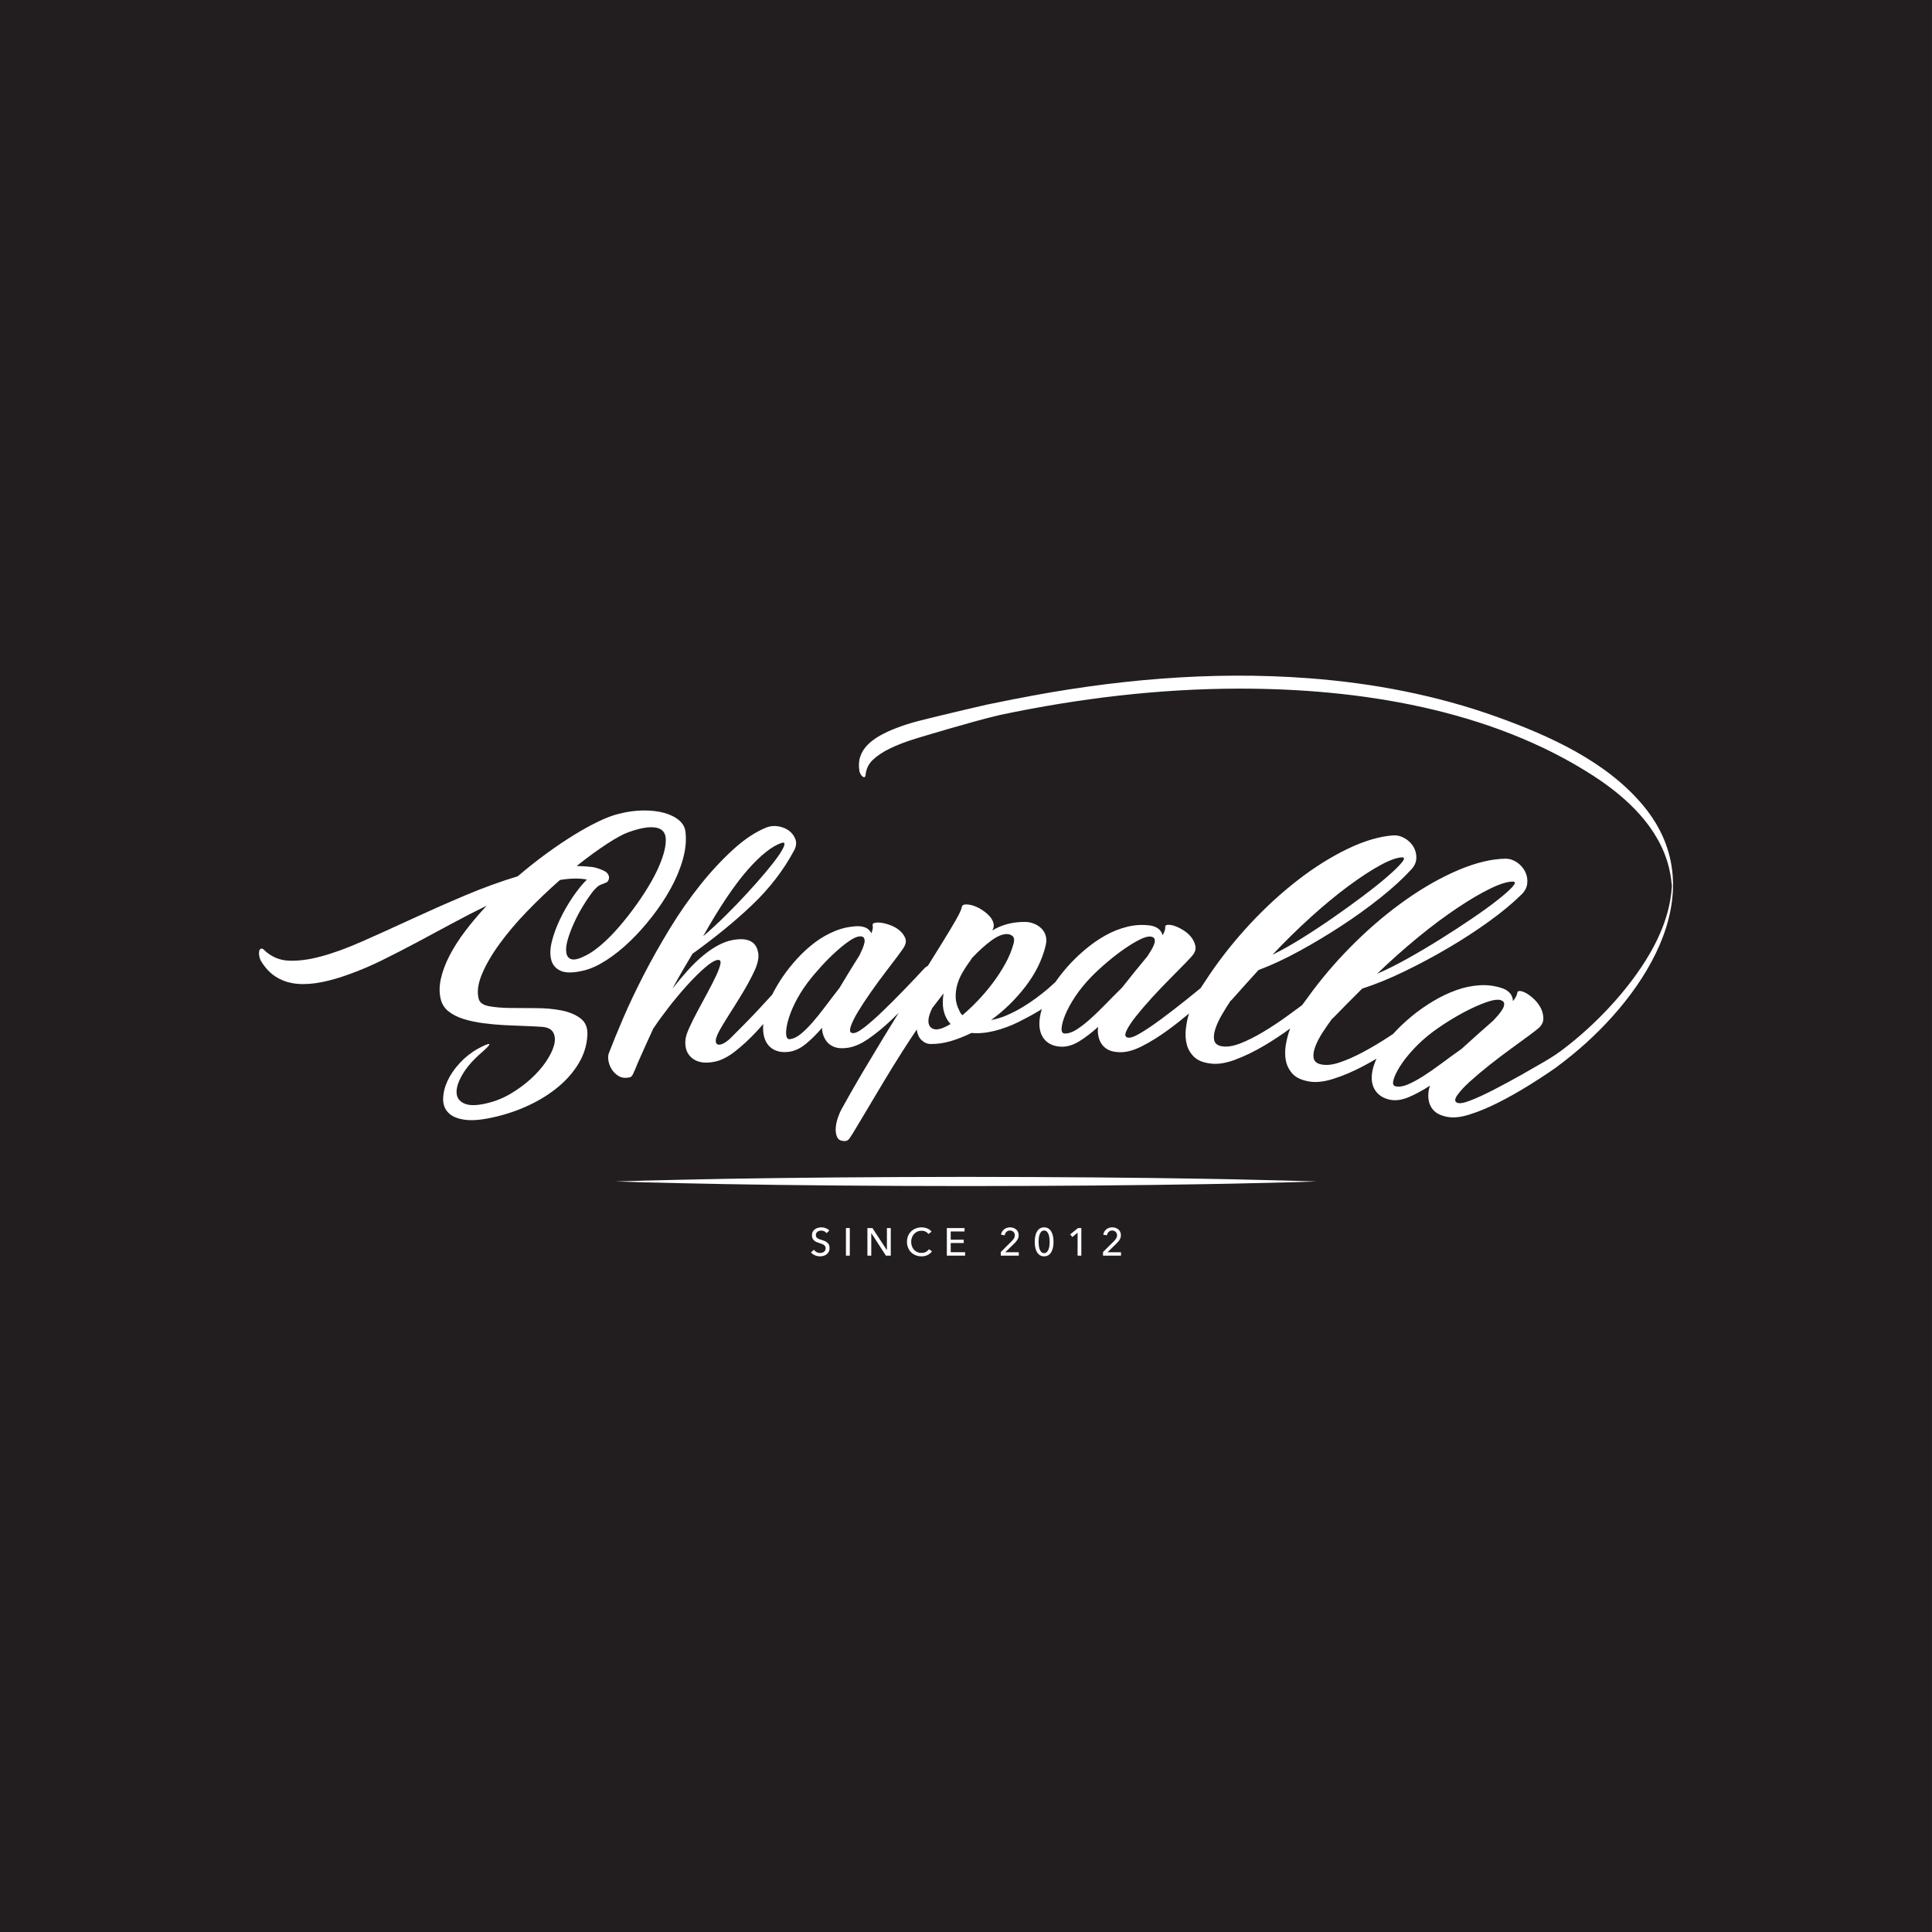 <?xml version="1.0" encoding="UTF-8"?>
<svg xmlns="http://www.w3.org/2000/svg" xmlns:xlink="http://www.w3.org/1999/xlink" width="595.28pt" height="595.276pt" viewBox="0 0 595.28 595.276" version="1.1">
<rect x="0" y="0" width="595.28" height="595.276" fill="#808080" stroke="none"/>
<g id="surface1">
<path style=" stroke:none;fill-rule:nonzero;fill:rgb(13.3%,11.8%,12.199%);fill-opacity:1;" d="M 0 595.277 L 595.273 595.277 L 595.273 0 L 0 0 Z M 0 595.277 "/>
<path style=" stroke:none;fill-rule:nonzero;fill:rgb(100%,100%,100%);fill-opacity:1;" d="M 179.68 279.078 C 180.742 277.34 181.773 275.844 182.762 274.578 C 183.074 274.199 183.441 273.812 183.871 273.406 C 184.297 273 184.766 272.707 185.277 272.523 C 185.637 272.379 186.039 272.223 186.477 272.059 C 186.914 271.895 187.188 271.707 187.305 271.5 C 187.66 270.934 187.746 270.387 187.566 269.855 C 187.379 269.324 187.059 268.902 186.605 268.59 C 186.156 268.336 185.633 268.086 185.031 267.836 C 184.426 267.594 183.668 267.367 182.758 267.172 C 181.129 266.973 179.434 266.855 177.672 266.824 C 181.141 264.07 184.289 261.785 187.094 259.961 C 189.895 258.141 192.059 256.969 193.562 256.441 C 197.164 255.133 199.984 254.652 201.992 254.98 C 204.004 255.312 205.047 256.477 205.137 258.469 C 205.188 260.219 204.805 262.23 204.008 264.488 C 203.211 266.75 202.121 269.082 200.762 271.488 C 199.395 273.898 197.84 276.316 196.102 278.742 C 194.359 281.176 192.594 283.43 190.793 285.52 C 188.992 287.609 187.195 289.43 185.398 290.988 C 183.598 292.547 181.988 293.676 180.551 294.383 C 178.574 295.398 177.129 295.801 176.207 295.582 C 175.285 295.363 174.715 294.73 174.512 293.676 C 174.305 292.621 174.43 291.277 174.895 289.633 C 175.363 287.988 176.008 286.25 176.84 284.422 C 177.664 282.598 178.613 280.816 179.68 279.078 M 172.547 283.234 C 171.422 285.594 170.586 287.875 170.035 290.082 C 169.48 292.289 169.426 294.184 169.852 295.773 C 170.273 297.363 171.27 298.484 172.836 299.16 C 174.395 299.836 176.738 299.785 179.883 299.027 C 182.027 298.516 184.312 297.473 186.77 295.895 C 189.219 294.316 191.617 292.402 193.977 290.148 C 196.336 287.895 198.609 285.367 200.812 282.555 C 203.016 279.746 204.949 276.844 206.609 273.844 C 208.27 270.844 209.535 267.832 210.391 264.805 C 211.246 261.777 211.523 258.949 211.203 256.328 C 211.07 254.953 210.414 253.754 209.223 252.742 C 208.031 251.738 206.492 250.969 204.602 250.453 C 202.715 249.941 200.559 249.691 198.145 249.719 C 195.73 249.742 193.199 250.094 190.578 250.777 C 188.871 251.184 186.828 251.949 184.461 253.078 C 182.09 254.211 179.539 255.613 176.824 257.289 C 174.105 258.965 171.25 260.887 168.277 263.059 C 165.305 265.234 162.387 267.543 159.535 269.992 C 154.215 271.602 148.73 273.594 143.105 275.977 C 137.484 278.355 132.035 280.773 126.746 283.215 C 121.465 285.652 116.43 287.941 111.637 290.055 C 106.84 292.172 102.52 293.75 98.637 294.766 C 95.059 295.715 91.809 296.125 88.863 295.992 C 85.922 295.855 83.336 294.676 81.098 292.438 C 80.66 292.223 80.34 292.234 80.137 292.473 C 79.934 292.715 79.824 293.062 79.801 293.516 C 79.777 293.969 79.832 294.461 79.969 294.988 C 80.109 295.516 80.289 295.938 80.508 296.254 C 81.875 298.469 83.516 300.117 85.418 301.223 C 87.32 302.324 89.438 302.961 91.773 303.145 C 94.105 303.324 96.625 303.129 99.348 302.57 C 102.066 302.012 104.898 301.18 107.855 300.078 C 111.043 298.945 114.332 297.535 117.738 295.855 C 121.145 294.18 124.637 292.383 128.23 290.473 C 131.82 288.562 135.438 286.621 139.078 284.648 C 142.723 282.68 146.352 280.809 149.965 279.039 C 147.543 281.637 145.352 284.23 143.387 286.816 C 141.422 289.406 139.809 291.934 138.535 294.395 C 137.258 296.859 136.371 299.227 135.859 301.492 C 135.352 303.762 135.32 305.82 135.758 307.684 C 136.125 309.332 136.953 310.648 138.234 311.648 C 139.512 312.652 141.078 313.43 142.938 314 C 144.789 314.57 146.816 314.992 149.02 315.277 C 151.223 315.562 153.426 315.762 155.629 315.871 C 157.836 315.98 159.914 316.07 161.863 316.133 C 163.812 316.195 165.504 316.281 166.938 316.383 C 168.742 316.504 169.926 317.113 170.492 318.184 C 171.051 319.258 171.121 320.562 170.703 322.09 C 170.285 323.613 169.457 325.285 168.23 327.105 C 167 328.926 165.461 330.676 163.613 332.367 C 161.766 334.062 159.703 335.578 157.43 336.934 C 155.156 338.293 152.777 339.266 150.289 339.863 C 147.195 340.637 144.863 340.727 143.277 340.098 C 141.688 339.469 140.82 338.398 140.691 336.855 C 140.559 335.32 141.137 333.41 142.453 331.129 C 143.77 328.848 145.844 326.477 148.691 324.039 C 150.402 322.531 151.07 321.746 150.68 321.684 C 150.289 321.625 149.121 322.113 147.195 323.16 C 145.148 324.309 143.297 325.773 141.656 327.547 C 140.012 329.324 138.758 331.156 137.887 333.043 C 137.02 334.93 136.57 336.754 136.535 338.52 C 136.496 340.285 137.043 341.727 138.156 342.863 C 139.27 344.004 140.996 344.719 143.344 345.027 C 145.688 345.34 148.785 345.02 152.66 344.105 C 156.27 343.266 159.727 342.07 163.059 340.5 C 166.391 338.934 169.355 337.078 171.965 334.91 C 174.574 332.742 176.688 330.324 178.301 327.637 C 179.914 324.949 180.812 322.07 180.977 319 C 181.105 316.707 180.422 314.973 178.902 313.809 C 177.387 312.648 175.441 311.824 173.062 311.348 C 170.688 310.871 168.055 310.625 165.172 310.621 C 162.289 310.617 159.598 310.605 157.094 310.574 C 154.594 310.543 152.434 310.359 150.621 310.016 C 148.805 309.668 147.754 308.895 147.477 307.68 C 146.941 305.598 147.266 303.102 148.484 300.18 C 149.703 297.262 151.5 294.148 153.898 290.848 C 156.293 287.551 159.129 284.188 162.426 280.781 C 165.719 277.371 169.094 274.156 172.539 271.137 C 175.68 270.605 178.445 270.562 180.828 270.992 C 179.395 272.434 177.934 274.242 176.457 276.422 C 174.977 278.602 173.672 280.875 172.547 283.234 "/>
<path style=" stroke:none;fill-rule:nonzero;fill:rgb(100%,100%,100%);fill-opacity:1;" d="M 444.023 327.762 C 442.035 329.238 440.195 330.516 438.492 331.598 C 436.789 332.676 435.227 333.52 433.812 334.129 C 432.391 334.738 431.141 334.934 430.047 334.719 C 429.289 334.594 429.051 333.969 429.336 332.836 C 429.613 331.707 430.27 330.312 431.305 328.645 C 432.336 326.98 433.734 325.191 435.512 323.277 C 437.281 321.359 439.328 319.531 441.648 317.793 C 443.496 316.445 445.477 315.129 447.598 313.855 C 449.715 312.582 451.742 311.488 453.68 310.574 C 455.613 309.66 457.344 308.973 458.863 308.504 C 460.383 308.039 461.535 307.918 462.32 308.141 C 463.031 308.344 463.41 308.695 463.453 309.195 C 463.496 309.695 463.355 310.23 463.031 310.809 C 462.703 311.391 462.277 311.992 461.746 312.625 C 461.215 313.254 460.668 313.863 460.113 314.449 C 458.574 315.793 456.965 317.215 455.285 318.707 C 453.609 320.199 451.965 321.68 450.359 323.156 C 448.121 324.746 446.008 326.281 444.023 327.762 M 340.406 309.645 C 338.754 311.344 337.211 312.828 335.758 314.113 C 334.309 315.395 332.953 316.434 331.688 317.238 C 330.422 318.043 329.242 318.445 328.141 318.445 C 327.379 318.465 327.031 317.934 327.09 316.859 C 327.148 315.781 327.52 314.398 328.211 312.699 C 328.902 311.008 329.922 309.129 331.281 307.07 C 332.645 305.02 334.285 302.992 336.211 301 C 337.746 299.445 339.422 297.902 341.238 296.367 C 343.051 294.832 344.812 293.48 346.52 292.305 C 348.219 291.133 349.77 290.199 351.152 289.508 C 352.535 288.812 353.633 288.5 354.434 288.566 C 355.16 288.625 355.598 288.879 355.734 289.324 C 355.871 289.77 355.836 290.285 355.629 290.871 C 355.422 291.453 355.121 292.078 354.727 292.746 C 354.328 293.414 353.922 294.066 353.492 294.695 C 352.254 296.191 350.961 297.77 349.617 299.422 C 348.277 301.074 346.965 302.711 345.684 304.336 C 343.812 306.18 342.055 307.949 340.406 309.645 M 296.527 312.805 C 296.109 312.426 295.797 311.945 295.586 311.375 C 294.883 310.039 294.504 308.695 294.465 307.324 C 294.422 305.957 294.586 304.617 294.969 303.305 C 295.352 301.996 295.914 300.715 296.66 299.457 C 297.406 298.203 298.211 296.996 299.07 295.836 C 299.215 295.613 299.359 295.387 299.504 295.16 C 301.52 293.031 303.469 291.27 305.336 289.879 C 307.203 288.488 308.836 287.797 310.223 287.801 C 310.875 287.801 311.453 287.996 311.953 288.387 C 312.453 288.777 312.578 289.52 312.332 290.613 C 311.77 292.738 310.906 294.844 309.754 296.926 C 308.598 299.012 307.297 301.008 305.852 302.926 C 304.406 304.848 302.871 306.652 301.246 308.344 C 299.625 310.035 298.055 311.523 296.527 312.805 M 288.473 317.176 C 288.059 317.18 287.645 317.078 287.227 316.863 C 286.809 316.652 286.488 316.293 286.27 315.789 C 286.055 315.289 286.004 314.625 286.125 313.801 C 286.246 312.973 286.605 311.922 287.211 310.641 C 288.367 309.125 289.531 307.613 290.711 306.098 C 290.387 308.324 290.43 310.195 290.836 311.715 C 291.234 313.234 291.926 314.492 292.902 315.5 C 291.113 316.602 289.645 317.156 288.473 317.176 M 258.641 304.426 C 257.086 306.418 255.625 308.324 254.266 310.141 C 252.898 311.961 251.605 313.574 250.371 314.984 C 249.141 316.395 247.961 317.566 246.84 318.5 C 245.715 319.441 244.613 319.996 243.523 320.168 C 242.773 320.305 242.352 319.871 242.242 318.871 C 242.137 317.867 242.285 316.535 242.707 314.859 C 243.125 313.191 243.84 311.301 244.867 309.191 C 245.895 307.086 247.199 304.961 248.789 302.82 C 250.062 301.148 251.477 299.465 253.027 297.766 C 254.578 296.066 256.102 294.543 257.598 293.195 C 259.094 291.848 260.473 290.746 261.727 289.895 C 262.98 289.039 264.012 288.582 264.812 288.516 C 265.539 288.457 266.004 288.625 266.211 289.016 C 266.414 289.406 266.461 289.887 266.348 290.457 C 266.234 291.027 266.035 291.652 265.75 292.328 C 265.465 293.008 265.16 293.672 264.84 294.32 C 263.852 295.891 262.824 297.547 261.754 299.277 C 260.691 301.012 259.652 302.73 258.641 304.426 M 230.43 267.941 C 234.41 263.426 237.926 260.668 240.848 259.703 C 241.598 259.477 241.855 259.75 241.625 260.523 C 241.391 261.297 240.75 262.418 239.711 263.891 C 238.672 265.363 237.297 267.098 235.613 269.098 C 233.926 271.098 232.059 273.199 230.023 275.41 C 227.98 277.625 225.82 279.863 223.535 282.125 C 221.254 284.387 218.957 286.504 216.645 288.48 C 221.762 279.332 226.449 272.461 230.43 267.941 M 403.934 282.531 C 407.953 278.891 411.809 275.719 415.469 273.004 C 419.129 270.297 422.41 268.156 425.281 266.586 C 428.152 265.02 430.41 264.211 432.02 264.16 C 432.82 264.168 432.777 264.711 431.895 265.785 C 431.02 266.863 429.547 268.293 427.496 270.07 C 425.449 271.852 422.961 273.832 420.051 276.023 C 417.145 278.215 414.09 280.418 410.898 282.637 C 407.711 284.859 404.48 286.992 401.211 289.035 C 397.941 291.082 394.906 292.789 392.078 294.16 C 395.957 290.051 399.91 286.168 403.934 282.531 M 436.906 288.809 C 441.16 285.32 445.219 282.293 449.055 279.734 C 452.887 277.168 456.309 275.172 459.289 273.73 C 462.262 272.293 464.578 271.598 466.199 271.633 C 466.996 271.684 466.922 272.238 465.977 273.285 C 465.023 274.336 463.465 275.711 461.301 277.41 C 459.137 279.113 456.52 280.996 453.469 283.07 C 450.418 285.145 447.223 287.223 443.891 289.309 C 440.555 291.398 437.188 293.395 433.785 295.297 C 430.387 297.203 427.238 298.777 424.324 300.016 C 428.457 296.035 432.656 292.301 436.906 288.809 M 506.449 248.387 C 495.184 234.723 477.547 226.742 461.273 220.895 C 442.648 214.199 423.047 210.473 403.34 208.984 C 373.066 206.691 342.52 209.453 312.754 215.371 C 312.809 215.348 312.844 215.336 312.844 215.336 L 304.121 217.094 C 304.121 217.094 294.73 219.25 287.414 221.051 C 285.871 221.418 284.352 221.793 282.883 222.176 C 282.184 222.359 281.5 222.551 280.828 222.746 C 280.191 222.93 279.688 223.078 279.363 223.195 C 279.355 223.199 279.352 223.199 279.344 223.203 C 278.312 223.535 277.32 223.887 276.363 224.258 C 274.48 224.957 272.77 225.738 271.23 226.602 C 269.688 227.465 268.391 228.422 267.34 229.48 C 266.293 230.539 265.539 231.727 265.082 233.051 C 264.625 234.375 264.523 235.852 264.785 237.488 C 264.812 237.734 264.898 238.012 265.055 238.32 C 265.207 238.633 265.387 238.895 265.586 239.102 C 265.785 239.312 265.984 239.434 266.184 239.465 C 266.379 239.496 266.539 239.367 266.66 239.082 C 266.805 237.07 267.559 235.426 268.922 234.137 C 270.281 232.844 272.02 231.688 274.137 230.656 C 276.43 229.527 279.168 228.488 282.359 227.512 C 282.449 227.484 282.535 227.453 282.625 227.426 L 282.633 227.426 C 282.633 227.426 299.879 222.199 307.637 220.41 C 307.871 220.355 308.086 220.305 308.285 220.254 C 332.406 215.184 357.004 212.211 381.637 212.176 C 418.715 212.117 459.207 218.531 490.887 239.004 C 501.23 245.691 511.188 254.926 514.23 267.316 C 514.531 268.543 514.766 269.785 514.922 271.039 C 514.973 271.449 514.996 271.867 515.051 272.277 C 515.086 272.531 515.113 272.738 515.141 272.91 C 515.129 273 515.117 273.121 515.109 273.281 C 514.953 275.902 514.496 278.5 513.812 281.031 C 512.57 285.625 510.574 289.988 508.172 294.086 C 501.672 305.191 491.461 315.852 481.57 323.336 C 481.547 323.352 481.527 323.363 481.504 323.383 C 481.371 323.484 481.238 323.582 481.105 323.684 C 481.074 323.707 481.039 323.73 481.012 323.754 C 478.629 325.512 476.27 326.852 476.27 326.852 C 476.27 326.852 476.262 326.863 476.258 326.875 C 474.074 328.156 471.688 329.523 469.078 330.996 C 465.996 332.734 463.074 334.316 460.305 335.742 C 457.531 337.168 455.102 338.293 453 339.105 C 450.895 339.922 449.516 340.121 448.84 339.691 C 448.145 339.332 448.223 338.555 449.078 337.352 C 449.934 336.152 451.203 334.777 452.91 333.234 C 454.613 331.688 456.59 330.02 458.848 328.227 C 461.105 326.434 463.312 324.762 465.465 323.199 C 467.613 321.637 469.523 320.246 471.176 319.027 C 472.832 317.805 473.895 316.961 474.355 316.496 C 475.152 315.691 475.547 314.766 475.531 313.738 C 475.512 312.707 475.266 311.703 474.801 310.723 C 474.328 309.746 473.676 308.848 472.84 308.027 C 472.004 307.207 471.203 306.574 470.441 306.125 C 469.684 305.676 468.996 305.418 468.395 305.352 C 467.789 305.285 467.477 305.555 467.453 306.145 C 467.355 306.719 466.93 307.492 466.168 308.469 C 466.098 306.652 465.051 305.336 463.035 304.543 C 460.707 303.738 458.316 303.414 455.879 303.574 C 453.441 303.73 451.031 304.238 448.664 305.094 C 446.289 305.949 443.941 307.07 441.617 308.457 C 439.293 309.844 437.102 311.379 435.043 313.055 C 432.766 314.941 430.84 316.781 429.242 318.566 C 428.824 318.844 428.422 319.109 428.004 319.387 C 425.262 321.188 422.574 322.785 419.945 324.188 C 417.312 325.586 414.871 326.66 412.605 327.406 C 410.34 328.148 408.406 328.316 406.789 327.898 C 405.578 327.57 404.895 326.914 404.738 325.93 C 404.582 324.941 404.766 323.762 405.293 322.387 C 405.82 321.008 406.578 319.555 407.578 318.023 C 408.574 316.492 409.574 315.051 410.586 313.699 C 410.621 313.707 410.656 313.715 410.688 313.723 C 413.652 310.676 416.656 307.641 419.707 304.609 C 423.871 303.273 428.215 301.496 432.773 299.281 C 437.328 297.07 441.809 294.68 446.207 292.094 C 450.605 289.512 454.773 286.805 458.703 283.973 C 462.629 281.145 465.973 278.391 468.703 275.695 C 469.812 274.652 470.441 273.484 470.57 272.188 C 470.703 270.891 470.48 269.668 469.906 268.531 C 469.328 267.391 468.484 266.445 467.379 265.695 C 466.273 264.945 465.102 264.57 463.871 264.57 C 459.578 264.645 454.754 265.801 449.465 268.031 C 444.18 270.273 438.844 273.266 433.5 277.004 C 428.156 280.738 422.988 285.047 418.012 289.895 C 413.035 294.746 408.586 299.801 404.633 305.035 C 403.488 306.582 402.352 308.125 401.223 309.672 C 401.215 309.68 401.211 309.691 401.203 309.699 C 399.793 310.742 398.355 311.797 396.879 312.871 C 394.258 314.777 391.684 316.484 389.148 317.992 C 386.613 319.508 384.246 320.688 382.035 321.535 C 379.824 322.387 377.91 322.656 376.277 322.336 C 375.055 322.086 374.336 321.48 374.121 320.527 C 373.906 319.57 374.02 318.406 374.465 317.035 C 374.91 315.66 375.578 314.203 376.48 312.656 C 377.383 311.105 378.297 309.645 379.223 308.27 C 379.254 308.273 379.289 308.277 379.324 308.281 C 382.094 305.152 384.906 302.02 387.758 298.895 C 391.824 297.363 396.039 295.395 400.438 292.984 C 404.84 290.57 409.145 287.992 413.367 285.227 C 417.59 282.469 421.57 279.602 425.305 276.621 C 429.035 273.645 432.195 270.77 434.746 267.988 C 435.789 266.91 436.344 265.738 436.395 264.465 C 436.449 263.191 436.16 262.012 435.52 260.93 C 434.879 259.848 433.988 258.973 432.848 258.301 C 431.703 257.629 430.52 257.324 429.297 257.391 C 425.039 257.699 420.312 259.086 415.188 261.562 C 410.07 264.035 404.941 267.25 399.852 271.195 C 394.762 275.137 389.871 279.621 385.211 284.625 C 380.543 289.637 376.414 294.816 372.789 300.141 C 371.824 301.586 370.871 303.027 369.922 304.473 C 368.48 305.645 366.957 306.883 365.32 308.191 C 362.664 310.309 360.137 312.266 357.723 314.047 C 355.305 315.832 353.16 317.281 351.273 318.391 C 349.387 319.5 348.086 319.926 347.348 319.652 C 346.605 319.445 346.531 318.727 347.133 317.484 C 347.734 316.238 348.711 314.766 350.074 313.059 C 351.434 311.355 353.031 309.488 354.879 307.461 C 356.727 305.43 358.547 303.52 360.34 301.723 C 362.121 299.922 363.711 298.32 365.078 296.914 C 366.449 295.512 367.32 294.559 367.672 294.055 C 368.297 293.18 368.504 292.27 368.289 291.336 C 368.074 290.402 367.648 289.527 367.008 288.719 C 366.367 287.91 365.566 287.207 364.602 286.609 C 363.633 286.012 362.738 285.574 361.918 285.297 C 361.098 285.023 360.387 284.906 359.789 284.957 C 359.191 285.004 358.938 285.301 359.027 285.844 C 359.043 286.383 358.773 287.16 358.223 288.184 C 357.809 286.543 356.547 285.531 354.441 285.164 C 352.035 284.844 349.656 284.973 347.324 285.551 C 344.992 286.125 342.75 287.012 340.613 288.211 C 338.473 289.406 336.406 290.848 334.41 292.52 C 332.414 294.195 330.578 295.977 328.895 297.863 C 327.453 299.512 326.219 301.094 325.164 302.609 C 324.445 303.266 323.711 303.918 322.992 304.57 C 321.891 305.508 320.645 306.484 319.27 307.512 C 317.895 308.531 316.457 309.492 314.961 310.387 C 313.465 311.281 311.906 312.082 310.289 312.785 C 308.672 313.492 307.035 313.992 305.367 314.293 C 309.359 311.395 312.891 307.957 315.965 303.957 C 319.031 299.957 321.137 295.73 322.199 291.273 C 322.465 290.109 322.457 289.086 322.168 288.199 C 321.879 287.316 321.414 286.574 320.781 285.977 C 320.145 285.383 319.395 284.914 318.531 284.578 C 317.664 284.238 316.789 284.066 315.91 284.059 C 312.02 284.023 308.59 284.93 305.648 286.746 C 305.688 286.715 305.723 286.684 305.762 286.652 C 306.211 285.879 306.312 285.094 306.066 284.289 C 305.82 283.488 305.355 282.738 304.664 282.043 C 303.973 281.348 303.172 280.715 302.254 280.156 C 301.336 279.598 300.449 279.199 299.602 278.961 C 298.75 278.727 298.012 278.637 297.383 278.684 C 296.754 278.734 296.402 279.012 296.328 279.523 C 296.262 280.164 295.672 281.441 294.586 283.348 C 293.496 285.262 292.09 287.594 290.391 290.344 C 289.02 292.566 287.504 294.996 285.875 297.613 C 285.496 297.766 285.113 298.051 284.719 298.473 C 282.91 300.434 280.855 302.598 278.578 304.961 C 276.297 307.324 274.109 309.52 272.008 311.535 C 269.906 313.555 268.02 315.223 266.332 316.535 C 264.645 317.848 263.43 318.441 262.66 318.305 C 261.895 318.227 261.711 317.574 262.109 316.332 C 262.512 315.094 263.246 313.582 264.32 311.797 C 265.395 310.016 266.68 308.043 268.188 305.887 C 269.691 303.734 271.188 301.684 272.664 299.75 C 274.145 297.816 275.453 296.094 276.586 294.586 C 277.715 293.078 278.422 292.066 278.691 291.547 C 279.164 290.641 279.227 289.77 278.871 288.938 C 278.516 288.109 277.961 287.367 277.207 286.719 C 276.453 286.07 275.551 285.543 274.512 285.137 C 273.465 284.734 272.52 284.469 271.668 284.34 C 270.816 284.211 270.102 284.219 269.52 284.355 C 268.938 284.492 268.734 284.805 268.91 285.293 C 269.008 285.785 268.867 286.551 268.48 287.578 C 267.82 286.125 266.422 285.387 264.293 285.375 C 261.875 285.449 259.555 285.941 257.348 286.836 C 255.137 287.73 253.07 288.902 251.148 290.34 C 249.227 291.777 247.41 293.43 245.703 295.285 C 243.996 297.141 242.461 299.074 241.09 301.078 C 239.809 302.992 238.754 304.797 237.906 306.492 C 236.453 308.102 234.98 309.703 233.484 311.293 C 231.918 312.961 230.422 314.512 228.996 315.945 C 227.566 317.387 226.398 318.566 225.477 319.48 C 224.746 320.25 224.008 320.855 223.27 321.293 C 222.527 321.73 221.91 321.926 221.414 321.875 C 220.918 321.824 220.629 321.52 220.547 320.957 C 220.461 320.395 220.707 319.496 221.297 318.258 C 222.012 316.879 223.055 315.102 224.449 312.926 C 225.848 310.75 227.254 308.496 228.668 306.16 C 230.082 303.832 231.312 301.57 232.348 299.383 C 233.383 297.191 233.824 295.367 233.652 293.922 C 233.262 290.605 231.125 289.086 227.246 289.426 C 225.414 289.578 223.633 290.086 221.902 290.941 C 220.172 291.801 218.469 292.918 216.797 294.293 C 215.121 295.668 213.492 297.238 211.906 299.004 C 210.32 300.766 208.746 302.637 207.195 304.609 C 208.242 302.668 209.242 300.883 210.188 299.262 C 211.129 297.641 212.184 295.848 213.355 293.883 C 220.266 288.906 226.406 283.918 231.738 278.836 C 237.066 273.758 241.391 268.184 244.664 262.055 C 245.32 260.855 245.469 259.723 245.102 258.656 C 244.73 257.594 244.086 256.707 243.16 256 C 242.234 255.293 241.137 254.832 239.863 254.613 C 238.59 254.395 237.391 254.496 236.262 254.914 C 232.957 256.215 229.539 258.449 226.055 261.609 C 222.57 264.766 219.145 268.434 215.812 272.602 C 212.477 276.77 209.328 281.281 206.375 286.121 C 203.422 290.961 200.75 295.719 198.34 300.391 C 195.934 305.062 193.828 309.5 192.016 313.711 C 190.195 317.926 188.742 321.516 187.605 324.496 C 187.367 325.027 187.316 325.766 187.453 326.719 C 187.594 327.672 187.934 328.582 188.477 329.449 C 189.02 330.32 189.738 331.02 190.621 331.555 C 191.512 332.086 192.59 332.227 193.867 331.977 C 194.137 331.926 194.348 331.84 194.496 331.723 C 194.645 331.602 194.809 331.375 194.988 331.043 C 195.164 330.711 195.379 330.238 195.641 329.617 C 195.902 329 196.242 328.172 196.668 327.133 C 198.172 323.734 199.711 320.324 201.285 316.906 C 201.312 316.867 201.344 316.836 201.371 316.801 C 202.656 314.875 204.203 312.738 206.023 310.387 C 207.848 308.035 209.715 305.801 211.621 303.68 C 213.531 301.566 215.352 299.758 217.066 298.258 C 218.777 296.758 220.109 295.934 221.043 295.785 C 221.832 295.656 222.145 296.055 221.98 296.961 C 221.816 297.867 221.367 299.098 220.648 300.637 C 219.926 302.184 219.039 303.918 217.996 305.844 C 216.953 307.77 215.938 309.66 214.945 311.52 C 213.949 313.375 213.094 315.105 212.363 316.703 C 211.637 318.305 211.246 319.559 211.191 320.473 C 210.973 322.922 211.676 324.777 213.285 326.055 C 214.891 327.336 217.098 327.707 219.922 327.18 C 222.012 326.812 224.168 325.758 226.422 324 C 228.676 322.242 230.906 320.18 233.129 317.797 C 233.82 317.055 234.5 316.297 235.176 315.531 C 235.082 316.668 235.109 317.707 235.27 318.637 C 235.617 320.645 236.488 322.113 237.879 323.062 C 239.266 324.012 241.004 324.348 243.105 324.074 C 244.867 323.84 246.59 323.031 248.285 321.645 C 249.98 320.262 251.645 318.609 253.289 316.676 C 253.281 317.418 253.414 318.195 253.691 319.004 C 253.969 319.816 254.391 320.539 254.961 321.176 C 255.527 321.816 256.27 322.301 257.191 322.637 C 258.105 322.973 259.281 323.059 260.703 322.906 C 262.812 322.703 265.047 321.797 267.426 320.172 C 269.805 318.547 272.188 316.598 274.59 314.328 C 275.367 313.59 276.137 312.832 276.902 312.066 C 275.199 314.824 273.516 317.566 271.863 320.277 C 269.766 323.723 267.871 326.887 266.156 329.777 C 264.441 332.664 262.988 335.18 261.773 337.32 C 260.562 339.461 259.703 341.012 259.18 341.969 C 258.891 342.477 258.555 343.27 258.18 344.344 C 257.805 345.418 257.578 346.492 257.504 347.578 C 257.426 348.664 257.586 349.613 257.973 350.43 C 258.363 351.242 259.203 351.617 260.488 351.562 C 260.941 351.543 261.359 351.277 261.742 350.766 C 262.129 350.25 262.895 349.008 264.07 347.035 C 264.777 345.891 265.879 344.027 267.406 341.445 C 268.934 338.863 270.605 336.055 272.434 333.023 C 274.262 329.988 276.094 327.027 277.926 324.141 C 279.758 321.258 281.285 318.945 282.477 317.207 C 282.652 318.652 283.164 319.762 284.008 320.531 C 284.852 321.305 285.781 321.68 286.805 321.668 C 288.789 321.699 290.812 321.41 292.895 320.797 C 294.98 320.184 297.117 319.344 299.324 318.27 C 301.523 318.473 303.875 318.262 306.402 317.637 C 308.926 317.008 311.414 316.086 313.879 314.867 C 316.199 313.711 318.348 312.539 320.32 311.348 C 320.555 311.211 320.773 311.055 321 310.91 C 320.492 312.574 320.242 314.086 320.25 315.441 C 320.262 317.621 320.879 319.324 322.09 320.559 C 323.301 321.793 324.961 322.441 327.082 322.504 C 328.859 322.551 330.691 321.984 332.594 320.805 C 334.496 319.621 336.414 318.152 338.359 316.383 C 338.23 317.164 338.234 318.008 338.371 318.91 C 338.512 319.816 338.809 320.648 339.266 321.414 C 339.719 322.184 340.371 322.816 341.223 323.324 C 342.074 323.828 343.219 324.117 344.652 324.188 C 346.77 324.324 349.125 323.734 351.75 322.406 C 354.375 321.082 357.055 319.422 359.809 317.418 C 362.016 315.812 364.191 314.098 366.352 312.277 C 365.867 313.844 365.539 315.461 365.367 317.133 C 365.188 318.805 365.289 320.359 365.664 321.801 C 366.035 323.238 366.758 324.492 367.828 325.562 C 368.898 326.633 370.445 327.316 372.48 327.617 C 374.773 328.031 377.418 327.68 380.453 326.555 C 383.488 325.434 386.574 323.934 389.73 322.055 C 392.375 320.477 394.973 318.754 397.523 316.895 C 397.5 316.953 397.477 317.008 397.457 317.066 C 396.879 318.637 396.453 320.277 396.176 321.973 C 395.898 323.668 395.906 325.266 396.191 326.758 C 396.48 328.246 397.125 329.566 398.133 330.719 C 399.141 331.867 400.648 332.652 402.664 333.082 C 404.938 333.633 407.609 333.418 410.719 332.441 C 413.824 331.469 417.008 330.109 420.281 328.363 C 421.574 327.68 422.852 326.949 424.125 326.195 C 423.508 327.547 423.082 328.82 422.855 330.012 C 422.414 332.324 422.676 334.25 423.621 335.793 C 424.566 337.336 426.074 338.344 428.16 338.82 C 429.91 339.211 431.84 338.965 433.973 338.078 C 436.102 337.191 438.305 336 440.598 334.504 C 440.309 335.305 440.141 336.199 440.09 337.184 C 440.039 338.168 440.16 339.109 440.453 340.008 C 440.746 340.906 441.266 341.707 442.004 342.406 C 442.742 343.102 443.816 343.625 445.227 343.977 C 447.297 344.527 449.758 344.348 452.637 343.449 C 455.52 342.547 458.527 341.301 461.684 339.707 C 464.836 338.113 467.988 336.336 471.148 334.367 C 473.359 332.996 475.379 331.688 477.23 330.438 C 477.242 330.43 477.254 330.422 477.266 330.414 C 478.047 329.883 478.809 329.363 479.523 328.852 C 479.539 328.84 479.551 328.824 479.566 328.809 L 480.773 327.891 C 480.848 327.836 480.918 327.781 480.988 327.73 L 481.914 327.027 C 505.348 308.957 528.855 275.566 506.449 248.387 "/>
<path style=" stroke:none;fill-rule:nonzero;fill:rgb(100%,100%,100%);fill-opacity:1;" d="M 254.684 379.957 C 254.516 379.727 254.289 379.535 254 379.387 C 253.715 379.238 253.387 379.164 253.027 379.164 C 252.836 379.164 252.645 379.191 252.445 379.242 C 252.25 379.297 252.07 379.379 251.914 379.492 C 251.754 379.609 251.621 379.754 251.523 379.926 C 251.422 380.098 251.371 380.305 251.371 380.547 C 251.371 380.777 251.418 380.973 251.512 381.129 C 251.602 381.281 251.727 381.414 251.883 381.523 C 252.039 381.633 252.223 381.723 252.434 381.801 C 252.645 381.875 252.871 381.953 253.113 382.031 C 253.398 382.121 253.691 382.223 253.988 382.332 C 254.285 382.445 254.551 382.594 254.793 382.777 C 255.031 382.961 255.23 383.191 255.379 383.469 C 255.531 383.742 255.609 384.094 255.609 384.516 C 255.609 384.957 255.527 385.34 255.363 385.664 C 255.199 385.984 254.98 386.254 254.711 386.469 C 254.438 386.68 254.121 386.836 253.766 386.941 C 253.41 387.047 253.047 387.098 252.668 387.098 C 252.133 387.098 251.613 386.992 251.113 386.785 C 250.613 386.578 250.199 386.27 249.871 385.859 L 250.797 385.082 C 250.996 385.379 251.266 385.617 251.602 385.801 C 251.938 385.984 252.301 386.074 252.691 386.074 C 252.895 386.074 253.094 386.051 253.293 385.992 C 253.492 385.938 253.676 385.848 253.84 385.727 C 254.004 385.609 254.137 385.461 254.238 385.277 C 254.344 385.098 254.395 384.883 254.395 384.625 C 254.395 384.367 254.344 384.152 254.234 383.98 C 254.129 383.812 253.98 383.664 253.797 383.547 C 253.613 383.426 253.398 383.32 253.152 383.238 C 252.91 383.152 252.652 383.066 252.379 382.98 C 252.109 382.898 251.84 382.805 251.578 382.688 C 251.312 382.57 251.078 382.422 250.867 382.242 C 250.66 382.062 250.492 381.84 250.363 381.574 C 250.234 381.312 250.172 380.984 250.172 380.594 C 250.172 380.168 250.258 379.805 250.43 379.5 C 250.602 379.195 250.828 378.945 251.102 378.742 C 251.379 378.547 251.691 378.398 252.039 378.309 C 252.387 378.215 252.734 378.168 253.09 378.168 C 253.586 378.168 254.047 378.258 254.48 378.434 C 254.914 378.609 255.262 378.844 255.523 379.141 "/>
<path style=" stroke:none;fill-rule:nonzero;fill:rgb(100%,100%,100%);fill-opacity:1;" d="M 260.648 386.883 L 261.836 386.883 L 261.836 378.387 L 260.648 378.387 Z M 260.648 386.883 "/>
<path style=" stroke:none;fill-rule:nonzero;fill:rgb(100%,100%,100%);fill-opacity:1;" d="M 273.246 385.176 L 273.273 385.176 L 273.273 378.387 L 274.461 378.387 L 274.461 386.879 L 272.961 386.879 L 268.473 379.945 L 268.449 379.945 L 268.449 386.879 L 267.262 386.879 L 267.262 378.387 L 268.809 378.387 "/>
<path style=" stroke:none;fill-rule:nonzero;fill:rgb(100%,100%,100%);fill-opacity:1;" d="M 287.168 385.559 C 286.832 386.016 286.395 386.387 285.859 386.672 C 285.324 386.953 284.68 387.098 283.93 387.098 C 283.281 387.098 282.684 386.984 282.133 386.766 C 281.586 386.547 281.113 386.238 280.719 385.844 C 280.32 385.445 280.012 384.973 279.789 384.426 C 279.562 383.879 279.453 383.277 279.453 382.621 C 279.453 381.957 279.566 381.352 279.793 380.801 C 280.023 380.254 280.34 379.785 280.742 379.398 C 281.145 379.012 281.625 378.707 282.176 378.492 C 282.727 378.277 283.328 378.168 283.977 378.168 C 284.266 378.168 284.555 378.195 284.852 378.254 C 285.148 378.309 285.434 378.391 285.703 378.504 C 285.977 378.617 286.223 378.754 286.449 378.918 C 286.672 379.082 286.863 379.273 287.023 379.488 L 286.09 380.207 C 285.879 379.922 285.586 379.684 285.207 379.492 C 284.824 379.305 284.414 379.211 283.977 379.211 C 283.48 379.211 283.035 379.301 282.637 379.48 C 282.242 379.664 281.902 379.906 281.625 380.219 C 281.344 380.531 281.129 380.895 280.977 381.305 C 280.824 381.719 280.746 382.156 280.746 382.621 C 280.746 383.102 280.82 383.547 280.969 383.965 C 281.117 384.379 281.328 384.742 281.605 385.051 C 281.883 385.359 282.219 385.602 282.613 385.777 C 283.012 385.953 283.453 386.039 283.941 386.039 C 284.422 386.039 284.855 385.945 285.246 385.754 C 285.641 385.559 285.965 385.281 286.219 384.914 "/>
<path style=" stroke:none;fill-rule:nonzero;fill:rgb(100%,100%,100%);fill-opacity:1;" d="M 292.93 385.824 L 297.367 385.824 L 297.367 386.883 L 291.738 386.883 L 291.738 378.387 L 297.188 378.387 L 297.188 379.43 L 292.93 379.43 L 292.93 381.973 L 296.938 381.973 L 296.938 382.992 L 292.93 382.992 "/>
<path style=" stroke:none;fill-rule:nonzero;fill:rgb(100%,100%,100%);fill-opacity:1;" d="M 313.902 386.883 L 308.359 386.883 L 308.359 385.766 L 311.742 382.402 C 312 382.141 312.219 381.863 312.402 381.574 C 312.59 381.289 312.68 380.965 312.68 380.605 C 312.68 380.383 312.641 380.18 312.559 380 C 312.48 379.82 312.371 379.664 312.234 379.535 C 312.102 379.406 311.941 379.312 311.758 379.242 C 311.57 379.176 311.379 379.141 311.168 379.141 C 310.734 379.141 310.383 379.277 310.102 379.555 C 309.82 379.832 309.645 380.184 309.57 380.613 L 308.434 380.426 C 308.48 380.105 308.582 379.805 308.738 379.531 C 308.895 379.254 309.094 379.016 309.332 378.812 C 309.57 378.605 309.852 378.449 310.168 378.336 C 310.48 378.223 310.82 378.168 311.18 378.168 C 311.531 378.168 311.871 378.223 312.195 378.324 C 312.52 378.43 312.805 378.582 313.051 378.781 C 313.301 378.98 313.496 379.234 313.645 379.535 C 313.797 379.84 313.867 380.188 313.867 380.582 C 313.867 380.852 313.832 381.105 313.762 381.336 C 313.688 381.57 313.59 381.789 313.469 381.996 C 313.344 382.203 313.195 382.402 313.027 382.59 C 312.859 382.777 312.684 382.965 312.5 383.148 L 309.738 385.836 L 313.902 385.836 "/>
<path style=" stroke:none;fill-rule:nonzero;fill:rgb(100%,100%,100%);fill-opacity:1;" d="M 321.715 379.141 C 321.363 379.141 321.074 379.254 320.852 379.48 C 320.629 379.711 320.453 379.996 320.328 380.348 C 320.203 380.695 320.121 381.07 320.07 381.48 C 320.023 381.887 320 382.273 320 382.633 C 320 382.992 320.023 383.375 320.07 383.785 C 320.121 384.191 320.203 384.566 320.328 384.91 C 320.453 385.258 320.629 385.543 320.852 385.77 C 321.074 385.996 321.363 386.113 321.715 386.113 C 322.059 386.113 322.344 385.996 322.562 385.77 C 322.781 385.543 322.957 385.258 323.086 384.91 C 323.211 384.566 323.301 384.191 323.348 383.785 C 323.395 383.375 323.422 382.992 323.422 382.633 C 323.422 382.273 323.395 381.887 323.348 381.48 C 323.301 381.07 323.211 380.695 323.086 380.348 C 322.957 379.996 322.781 379.711 322.562 379.48 C 322.344 379.254 322.059 379.141 321.715 379.141 M 321.715 378.168 C 322.219 378.168 322.652 378.285 323.02 378.516 C 323.383 378.746 323.684 379.066 323.918 379.469 C 324.152 379.875 324.328 380.348 324.441 380.891 C 324.551 381.438 324.609 382.016 324.609 382.633 C 324.609 383.258 324.551 383.84 324.441 384.379 C 324.328 384.918 324.152 385.391 323.918 385.793 C 323.684 386.199 323.383 386.516 323.02 386.746 C 322.652 386.98 322.219 387.098 321.715 387.098 C 321.211 387.098 320.777 386.98 320.406 386.746 C 320.039 386.516 319.738 386.199 319.504 385.793 C 319.266 385.391 319.094 384.918 318.98 384.379 C 318.867 383.84 318.812 383.258 318.812 382.633 C 318.812 382.016 318.867 381.438 318.98 380.891 C 319.094 380.348 319.266 379.875 319.504 379.469 C 319.738 379.066 320.039 378.746 320.406 378.516 C 320.777 378.285 321.211 378.168 321.715 378.168 "/>
<path style=" stroke:none;fill-rule:nonzero;fill:rgb(100%,100%,100%);fill-opacity:1;" d="M 333.176 386.883 L 332.023 386.883 L 332.023 379.801 L 330.414 381.145 L 329.73 380.34 L 332.145 378.387 L 333.176 378.387 "/>
<path style=" stroke:none;fill-rule:nonzero;fill:rgb(100%,100%,100%);fill-opacity:1;" d="M 345.402 386.883 L 339.859 386.883 L 339.859 385.766 L 343.242 382.402 C 343.5 382.141 343.719 381.863 343.902 381.574 C 344.09 381.289 344.18 380.965 344.18 380.605 C 344.18 380.383 344.141 380.18 344.059 380 C 343.98 379.82 343.871 379.664 343.734 379.535 C 343.598 379.406 343.438 379.312 343.258 379.242 C 343.07 379.176 342.875 379.141 342.668 379.141 C 342.234 379.141 341.879 379.277 341.598 379.555 C 341.32 379.832 341.145 380.184 341.07 380.613 L 339.93 380.426 C 339.98 380.105 340.082 379.805 340.238 379.531 C 340.395 379.254 340.59 379.016 340.832 378.812 C 341.07 378.605 341.348 378.449 341.664 378.336 C 341.98 378.223 342.32 378.168 342.68 378.168 C 343.031 378.168 343.371 378.223 343.691 378.324 C 344.016 378.43 344.305 378.582 344.551 378.781 C 344.801 378.98 344.996 379.234 345.145 379.535 C 345.293 379.84 345.367 380.188 345.367 380.582 C 345.367 380.852 345.332 381.105 345.258 381.336 C 345.188 381.57 345.09 381.789 344.965 381.996 C 344.84 382.203 344.695 382.402 344.527 382.59 C 344.359 382.777 344.184 382.965 344 383.148 L 341.238 385.836 L 345.402 385.836 "/>
<path style=" stroke:none;fill-rule:nonzero;fill:rgb(100%,100%,100%);fill-opacity:1;" d="M 189.586 364.031 C 189.586 364.031 192.965 363.93 198.871 363.758 C 204.781 363.633 213.223 363.379 223.352 363.219 C 228.418 363.145 233.902 363.062 239.707 362.977 C 245.512 362.914 251.633 362.852 257.965 362.785 C 264.293 362.746 270.836 362.703 277.484 362.664 C 284.133 362.648 290.887 362.629 297.637 362.613 C 304.391 362.629 311.145 362.645 317.793 362.66 C 324.441 362.703 330.98 362.742 337.312 362.781 C 349.977 362.883 361.793 363.031 371.926 363.215 C 382.055 363.375 390.496 363.633 396.402 363.754 C 402.312 363.93 405.691 364.031 405.691 364.031 C 405.691 364.031 402.312 364.129 396.402 364.305 C 390.496 364.426 382.055 364.688 371.926 364.844 C 361.793 365.027 349.977 365.18 337.312 365.277 C 330.98 365.316 324.441 365.359 317.793 365.398 C 311.145 365.414 304.391 365.43 297.637 365.445 C 290.887 365.43 284.133 365.414 277.484 365.398 C 270.836 365.355 264.293 365.312 257.965 365.273 C 251.633 365.211 245.512 365.145 239.707 365.086 C 233.902 364.996 228.418 364.914 223.352 364.84 C 213.223 364.68 204.781 364.426 198.871 364.305 C 192.965 364.129 189.586 364.031 189.586 364.031 "/>
</g>
</svg>
